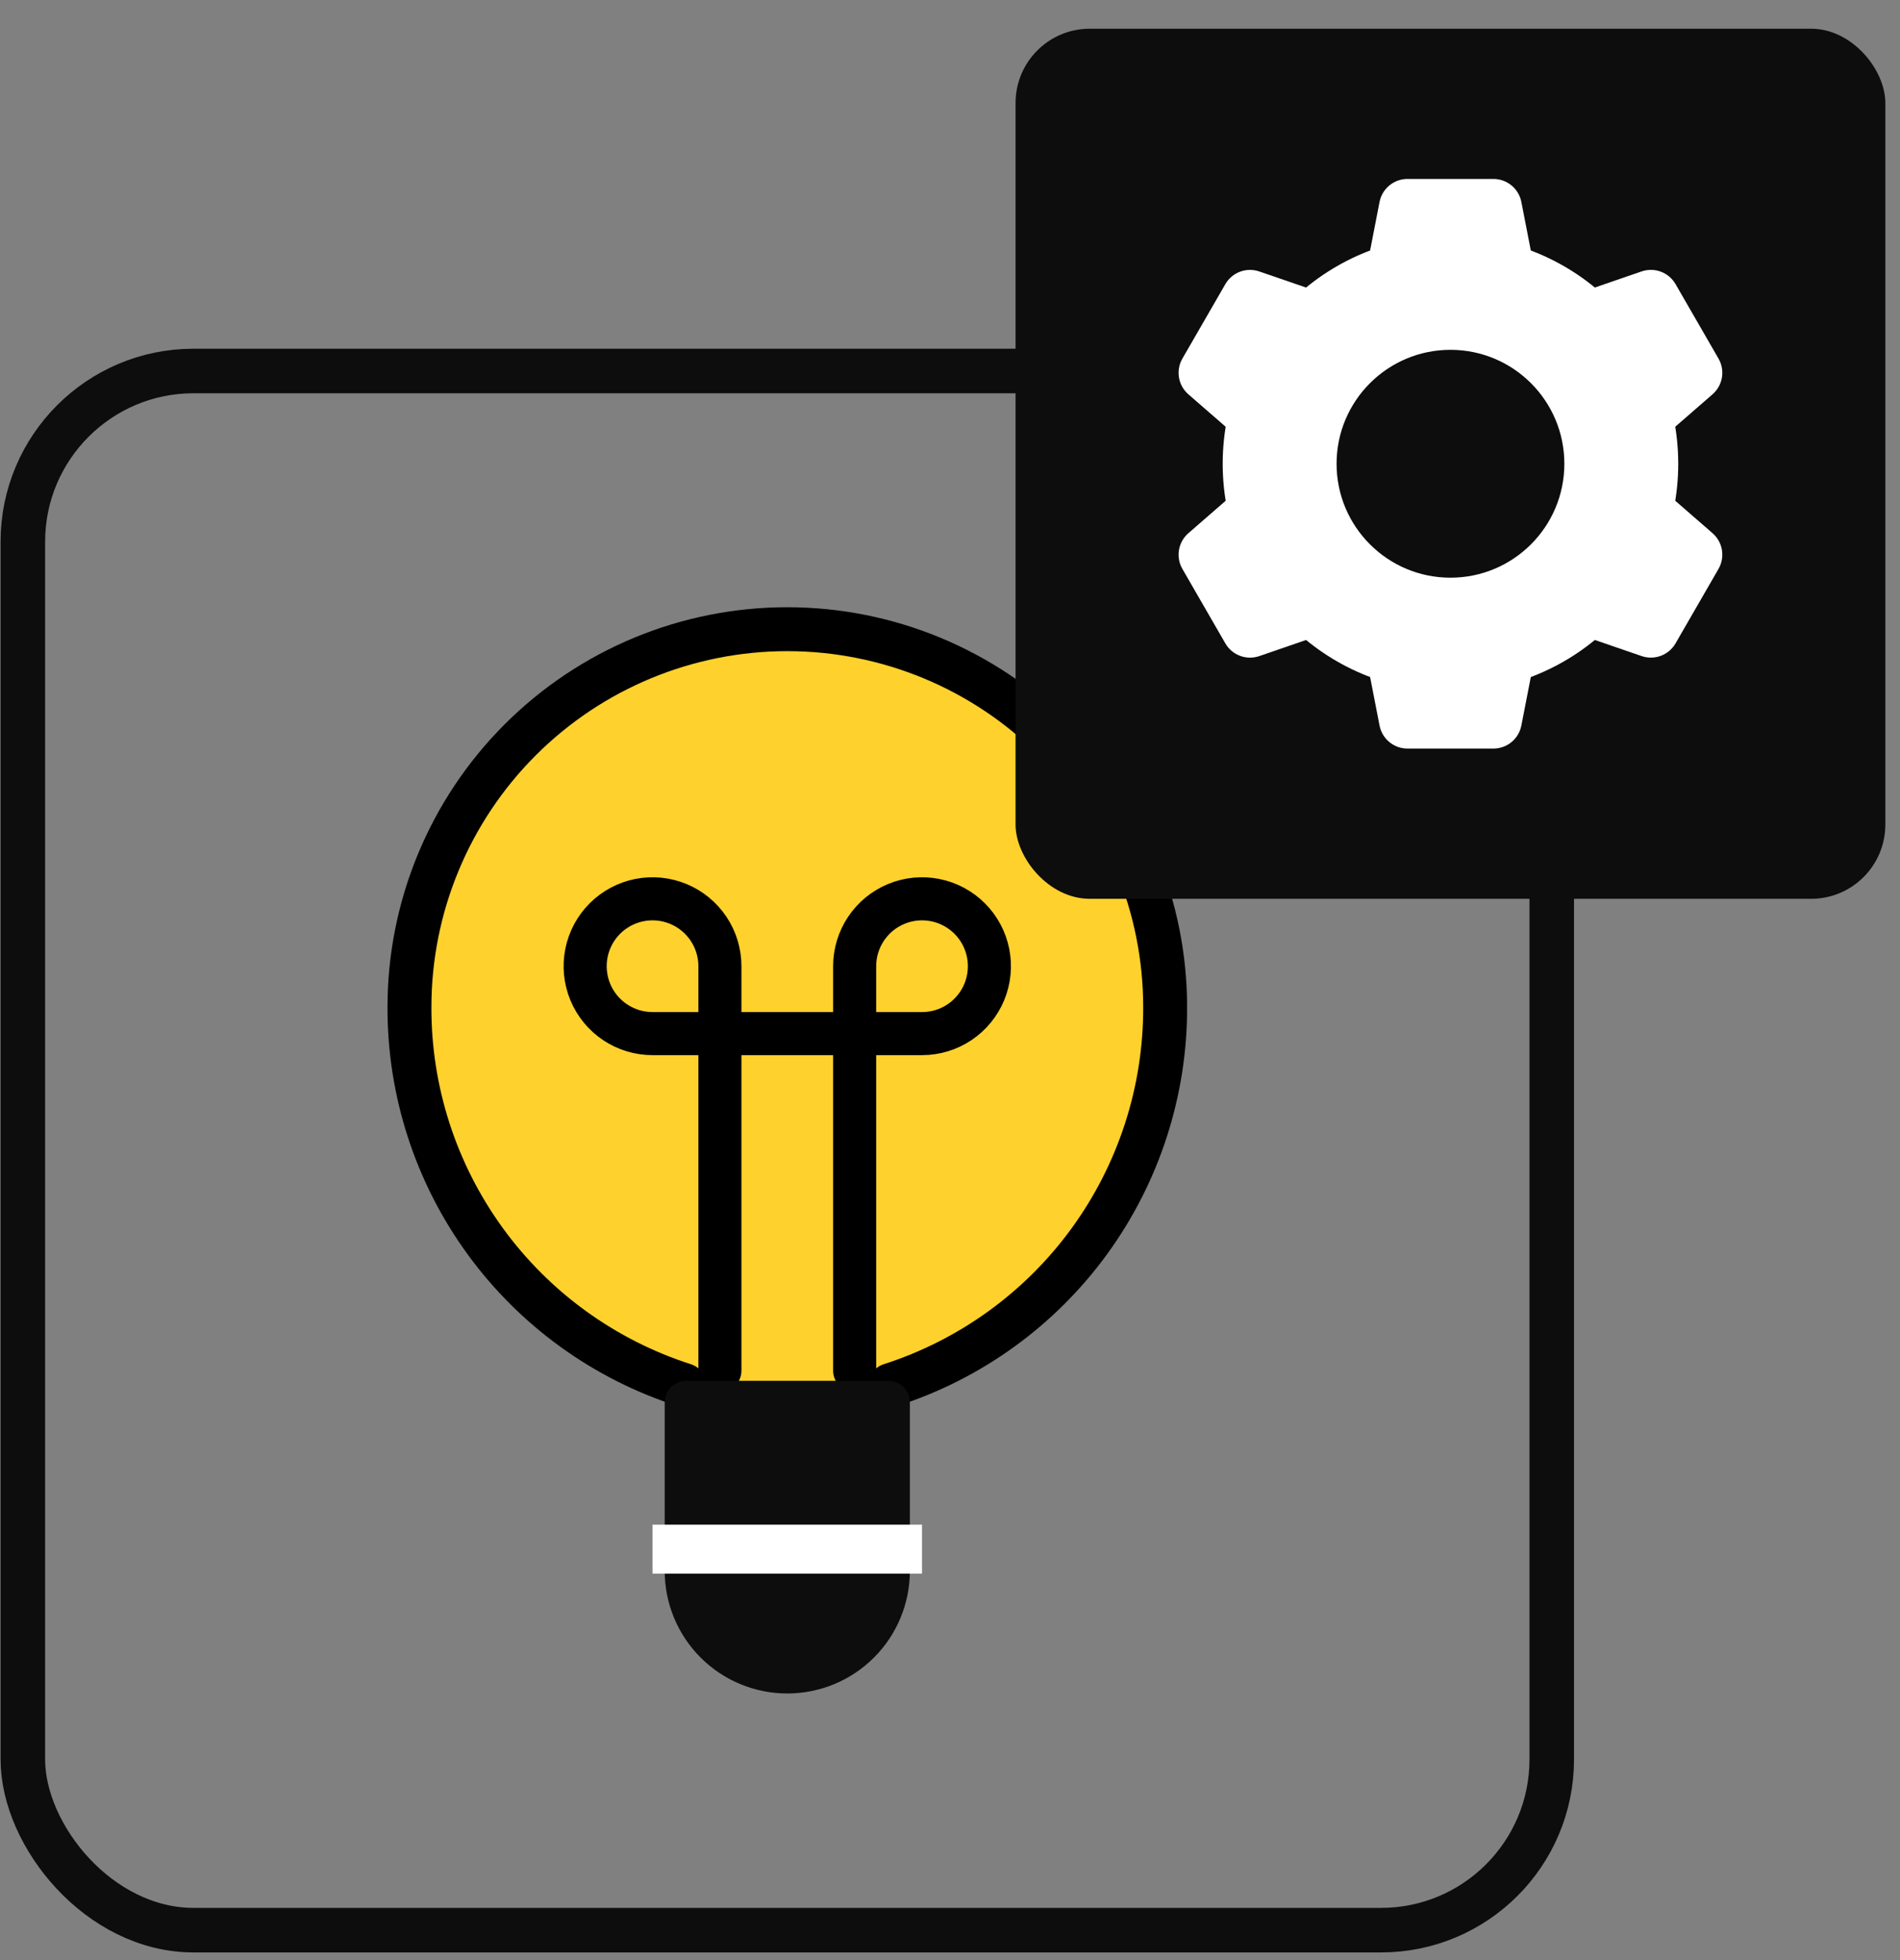 <svg width="128" height="132" viewBox="0 0 128 132" fill="none" xmlns="http://www.w3.org/2000/svg">
<rect x="0" y="0" width="128" height="132" fill="#808080" stroke="none"/>
<rect x="1.539" y="24.984" width="103" height="105" rx="11.5" stroke="#0D0D0D" stroke-width="3"/>
<path d="M59.981 93.282C65.369 91.553 70.068 88.155 73.396 83.579C76.724 79.002 78.51 73.486 78.494 67.827C78.494 61.076 75.812 54.601 71.038 49.828C66.265 45.054 59.79 42.372 53.039 42.372C46.288 42.372 39.813 45.054 35.04 49.828C30.266 54.601 27.584 61.076 27.584 67.827C27.568 73.486 29.354 79.002 32.682 83.579C36.01 88.155 40.709 91.553 46.097 93.282" fill="#FFD12D"/>
<path d="M59.981 93.282C65.369 91.553 70.068 88.155 73.396 83.579C76.724 79.002 78.51 73.486 78.494 67.827C78.494 61.076 75.812 54.601 71.038 49.828C66.265 45.054 59.79 42.372 53.039 42.372C46.288 42.372 39.813 45.054 35.04 49.828C30.266 54.601 27.584 61.076 27.584 67.827C27.568 73.486 29.354 79.002 32.682 83.579C36.01 88.155 40.709 91.553 46.097 93.282" stroke="black" stroke-width="2.958" stroke-linecap="round" stroke-linejoin="round"/>
<path d="M48.499 92.302V69.607H57.577V92.302" stroke="black" stroke-width="2.901" stroke-linecap="round" stroke-linejoin="round"/>
<path d="M48.499 69.607H43.96C43.062 69.607 42.185 69.341 41.438 68.842C40.692 68.343 40.11 67.634 39.766 66.805C39.423 65.976 39.333 65.063 39.508 64.182C39.683 63.302 40.116 62.493 40.75 61.858C41.385 61.224 42.194 60.791 43.075 60.616C43.955 60.441 44.868 60.531 45.697 60.874C46.526 61.218 47.235 61.8 47.734 62.546C48.233 63.293 48.499 64.17 48.499 65.068V69.607Z" stroke="black" stroke-width="2.901" stroke-linecap="round" stroke-linejoin="round"/>
<path d="M57.577 69.607H62.116C63.014 69.607 63.892 69.341 64.638 68.842C65.385 68.343 65.966 67.634 66.31 66.805C66.653 65.976 66.743 65.063 66.568 64.182C66.393 63.302 65.961 62.493 65.326 61.858C64.691 61.224 63.882 60.791 63.002 60.616C62.121 60.441 61.209 60.531 60.379 60.874C59.55 61.218 58.841 61.8 58.342 62.546C57.843 63.293 57.577 64.17 57.577 65.068V69.607Z" stroke="black" stroke-width="2.901" stroke-linecap="round" stroke-linejoin="round"/>
<path d="M59.847 105.787C59.847 107.593 59.13 109.324 57.853 110.601C56.576 111.878 54.844 112.595 53.038 112.595C51.232 112.595 49.501 111.878 48.224 110.601C46.947 109.324 46.23 107.593 46.23 105.787V94.439H59.847V105.787Z" fill="#0D0D0D" stroke="#0D0D0D" stroke-width="2.901" stroke-linecap="round" stroke-linejoin="round"/>
<rect x="43.959" y="102.676" width="18.156" height="3.298" fill="white"/>
<rect x="68.417" y="1.934" width="58.595" height="58.595" rx="5" fill="#0D0D0D"/>
<path d="M97.716 15.887C89.242 15.887 82.371 22.758 82.371 31.232C82.371 39.706 89.242 46.576 97.716 46.576C106.19 46.576 113.06 39.706 113.06 31.232C113.06 22.758 106.19 15.887 97.716 15.887ZM97.716 38.904C93.479 38.904 90.043 35.469 90.043 31.232C90.043 26.995 93.479 23.559 97.716 23.559C101.953 23.559 105.388 26.995 105.388 31.232C105.388 35.469 101.953 38.904 97.716 38.904Z" fill="white"/>
<path d="M103.31 17.805L102.492 13.602C102.316 12.701 101.528 12.051 100.609 12.051H94.82C93.901 12.051 93.113 12.701 92.937 13.602L92.12 17.805H103.31ZM92.12 44.658L92.937 48.86C93.113 49.762 93.901 50.412 94.82 50.412H100.609C101.528 50.412 102.316 49.762 102.492 48.86L103.31 44.658H92.12ZM88.884 19.673L84.837 18.281C83.968 17.981 83.011 18.34 82.55 19.134L79.656 24.148C79.198 24.944 79.366 25.953 80.059 26.555L83.289 29.363L88.884 19.673ZM106.545 42.79L110.592 44.182C111.461 44.481 112.418 44.123 112.879 43.327L115.773 38.313C116.231 37.517 116.063 36.508 115.37 35.906L112.14 33.098L106.545 42.79ZM83.289 33.1L80.059 35.908C79.366 36.51 79.198 37.519 79.656 38.315L82.55 43.329C83.009 44.125 83.968 44.481 84.837 44.184L88.884 42.791L83.289 33.1ZM112.14 29.363L115.37 26.555C116.063 25.953 116.231 24.944 115.773 24.148L112.879 19.134C112.42 18.338 111.461 17.981 110.592 18.279L106.545 19.671L112.14 29.363Z" fill="white"/>
</svg>
